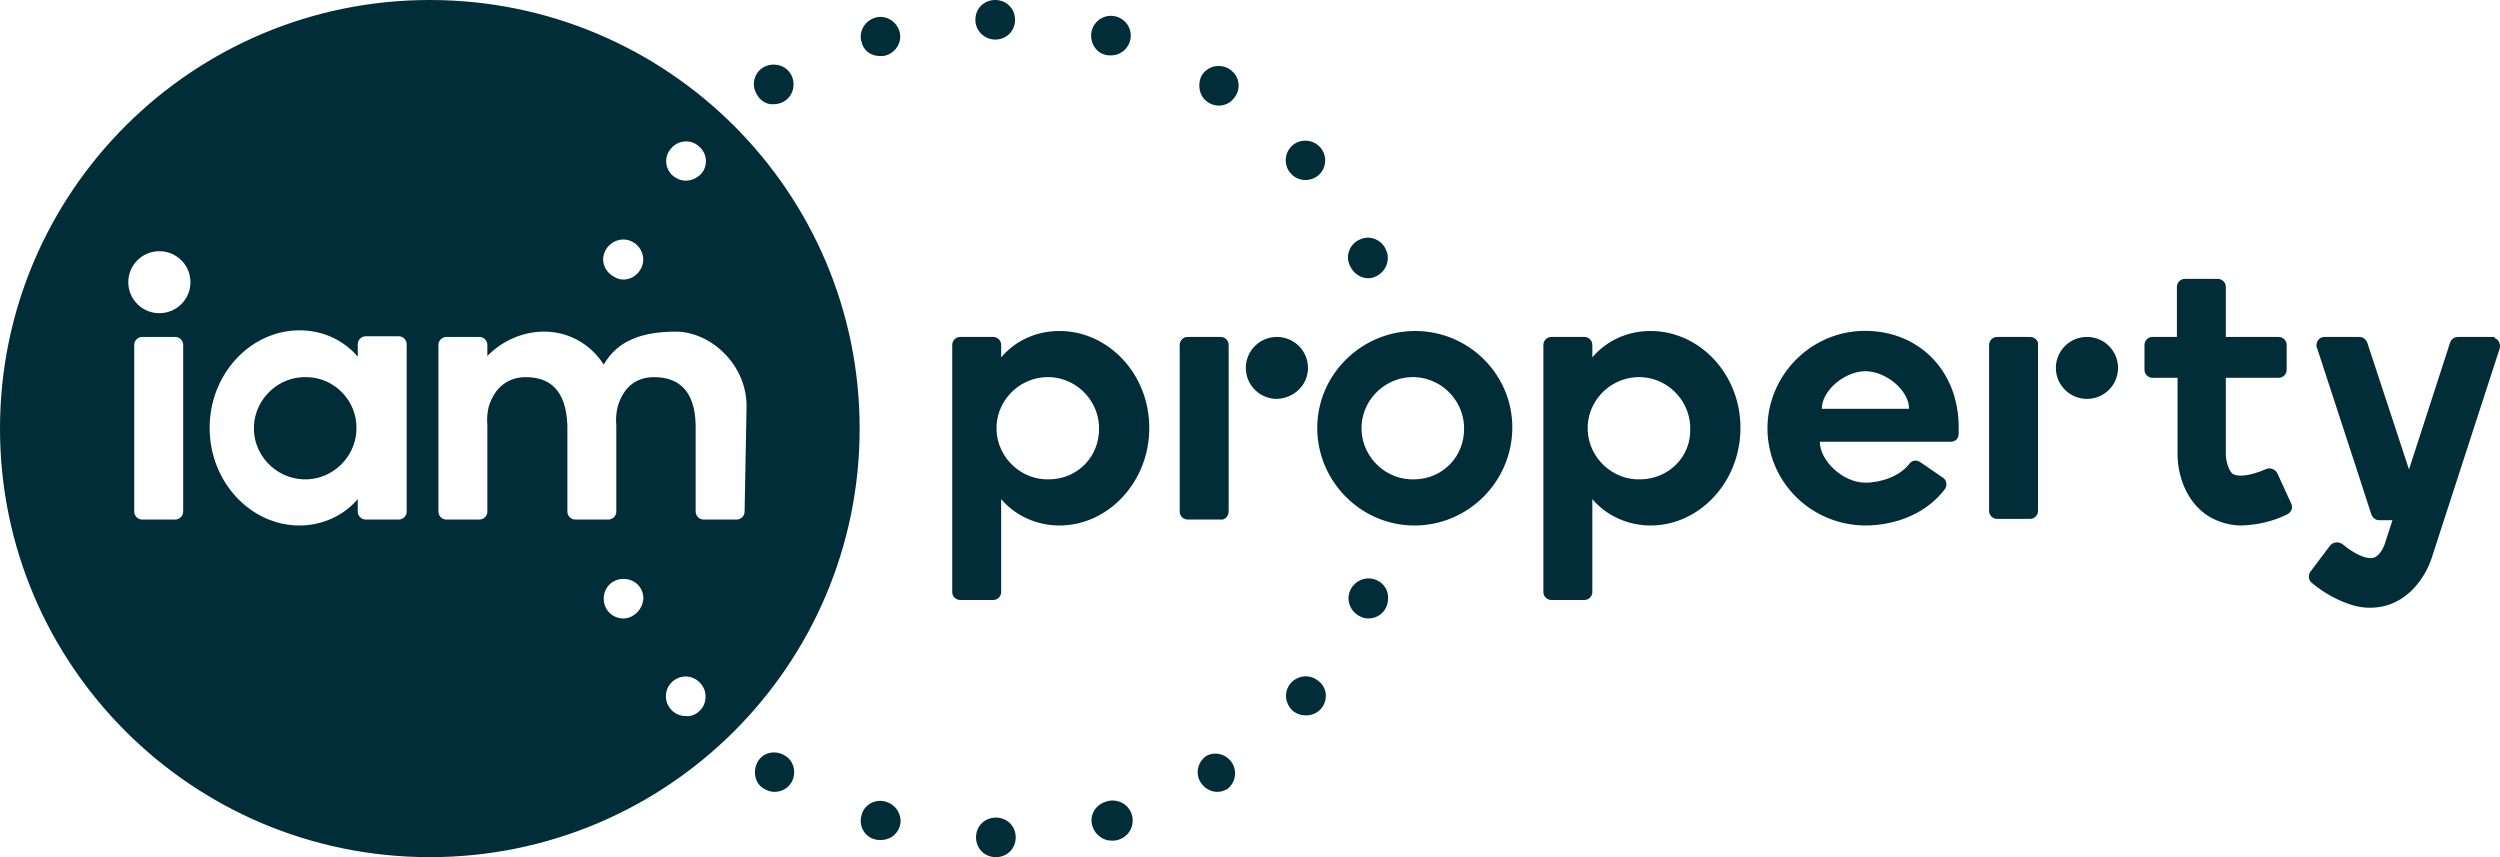 <svg width="140" height="48" viewBox="0 0 140 48" fill="none" xmlns="http://www.w3.org/2000/svg">
<path d="M49.288 3.138C49.399 3.138 49.51 3.138 49.621 3.102C50.214 2.917 50.547 2.289 50.362 1.735C50.177 1.145 49.547 0.812 48.992 0.997C48.4 1.182 48.066 1.809 48.251 2.363C48.362 2.843 48.77 3.138 49.288 3.138ZM49.621 44.898C49.029 44.714 48.4 45.046 48.251 45.637C48.066 46.228 48.4 46.855 48.992 47.003C49.103 47.04 49.214 47.04 49.325 47.04C49.955 47.04 50.436 46.56 50.436 45.932C50.399 45.452 50.103 45.046 49.621 44.898ZM67.544 5.649C68.026 6.055 68.73 5.982 69.1 5.502C69.507 5.022 69.433 4.32 68.952 3.951C68.878 3.877 68.804 3.84 68.73 3.803C68.174 3.545 67.507 3.766 67.248 4.32C67.063 4.8 67.174 5.354 67.544 5.649ZM61.879 3.065C61.99 3.102 62.101 3.102 62.212 3.102C62.842 3.102 63.323 2.585 63.323 1.994C63.323 1.366 62.805 0.886 62.212 0.886C61.583 0.886 61.101 1.403 61.101 1.994C61.101 2.511 61.434 2.954 61.879 3.065ZM43.326 5.834C43.956 5.834 44.437 5.354 44.437 4.726C44.437 4.098 43.956 3.618 43.326 3.618C42.697 3.618 42.215 4.098 42.215 4.726C42.215 4.948 42.289 5.132 42.401 5.317C42.586 5.649 42.956 5.871 43.326 5.834ZM43.956 42.314C43.437 41.981 42.734 42.129 42.438 42.646C42.141 43.163 42.252 43.865 42.771 44.16C42.956 44.271 43.141 44.345 43.363 44.345C43.993 44.345 44.474 43.865 44.474 43.237C44.474 42.868 44.289 42.498 43.956 42.314ZM73.84 38.142C73.358 37.735 72.692 37.809 72.284 38.252C71.877 38.732 71.951 39.397 72.396 39.803C72.618 39.988 72.877 40.062 73.136 40.062C73.766 40.062 74.247 39.581 74.247 38.954C74.247 38.658 74.099 38.326 73.84 38.142ZM67.582 42.314C67.063 42.646 66.915 43.348 67.248 43.828C67.471 44.16 67.804 44.345 68.174 44.345C68.396 44.345 68.581 44.271 68.766 44.16C69.248 43.754 69.285 43.052 68.915 42.609C68.581 42.203 68.026 42.092 67.582 42.314ZM73.099 10.08C73.729 10.08 74.21 9.6 74.21 8.972C74.21 8.714 74.099 8.418 73.914 8.234C73.507 7.791 72.803 7.754 72.359 8.16C71.914 8.566 71.877 9.268 72.284 9.711C72.47 9.932 72.766 10.08 73.099 10.08ZM55.769 45.785C55.139 45.785 54.658 46.265 54.658 46.892C54.658 47.52 55.139 48 55.769 48C56.398 48 56.88 47.52 56.88 46.892C56.88 46.265 56.398 45.785 55.769 45.785ZM75.617 14.917C75.802 15.323 76.21 15.582 76.617 15.582C76.765 15.582 76.95 15.545 77.061 15.471C77.617 15.212 77.876 14.548 77.617 13.994C77.395 13.44 76.728 13.145 76.173 13.403C75.617 13.625 75.321 14.289 75.58 14.843C75.58 14.88 75.617 14.88 75.617 14.917ZM77.099 32.492C76.543 32.234 75.876 32.492 75.617 33.046C75.358 33.6 75.617 34.265 76.173 34.523C76.321 34.597 76.469 34.634 76.617 34.634C77.247 34.634 77.728 34.154 77.728 33.526C77.765 33.083 77.506 32.677 77.099 32.492ZM55.732 2.215C56.361 2.215 56.843 1.735 56.843 1.108C56.843 0.48 56.361 0 55.732 0C55.102 0 54.621 0.48 54.621 1.108C54.621 1.735 55.139 2.215 55.732 2.215ZM61.916 44.898C61.323 45.083 60.99 45.674 61.175 46.265C61.323 46.745 61.768 47.077 62.249 47.077C62.36 47.077 62.471 47.077 62.582 47.04C63.175 46.892 63.545 46.301 63.397 45.674C63.249 45.083 62.656 44.714 62.027 44.861C61.953 44.898 61.953 44.898 61.916 44.898ZM24.07 0C10.776 0 0 10.745 0 24C0 37.255 10.776 48 24.07 48C37.364 48 48.14 37.255 48.14 24C48.14 10.745 37.364 0 24.07 0ZM10.258 28.652C10.258 28.911 10.035 29.095 9.813 29.095H7.962C7.702 29.095 7.517 28.874 7.517 28.652V19.311C7.517 19.052 7.739 18.868 7.962 18.868H9.813C10.072 18.868 10.258 19.089 10.258 19.311V28.652ZM8.924 17.538C7.962 17.538 7.184 16.763 7.184 15.803C7.184 14.843 7.962 14.068 8.924 14.068C9.887 14.068 10.665 14.843 10.665 15.803C10.665 16.763 9.887 17.538 8.924 17.538ZM22.774 28.652C22.774 28.911 22.552 29.095 22.33 29.095H20.478C20.219 29.095 20.034 28.874 20.034 28.652V27.951C19.219 28.911 17.997 29.428 16.775 29.428C14.035 29.428 11.739 26.991 11.739 23.963C11.739 20.935 14.035 18.498 16.775 18.498C18.034 18.498 19.219 19.015 20.034 19.975V19.274C20.034 19.015 20.256 18.831 20.478 18.831H22.33C22.589 18.831 22.774 19.052 22.774 19.274V28.652ZM37.587 8.308C37.994 7.828 38.697 7.791 39.142 8.197C39.623 8.603 39.66 9.305 39.253 9.748C39.031 9.969 38.734 10.117 38.401 10.117C38.142 10.117 37.883 10.006 37.698 9.858C37.216 9.452 37.179 8.751 37.587 8.308ZM33.883 14.068C34.143 13.514 34.809 13.255 35.365 13.514C35.92 13.772 36.179 14.437 35.92 14.991C35.735 15.397 35.328 15.655 34.92 15.655C34.772 15.655 34.587 15.618 34.476 15.545C33.846 15.249 33.624 14.621 33.883 14.068C33.846 14.068 33.846 14.068 33.883 14.068ZM35.365 34.523C35.217 34.597 35.068 34.634 34.92 34.634C34.291 34.634 33.809 34.154 33.809 33.526C33.809 32.898 34.291 32.419 34.92 32.419C35.55 32.419 36.031 32.898 36.031 33.526C35.994 33.969 35.735 34.339 35.365 34.523ZM39.142 39.84C38.957 40.025 38.66 40.135 38.401 40.099C37.772 40.099 37.29 39.581 37.29 38.991C37.29 38.363 37.809 37.883 38.401 37.883C38.994 37.883 39.512 38.4 39.512 38.991C39.512 39.323 39.401 39.618 39.142 39.84ZM41.697 28.652C41.697 28.911 41.475 29.095 41.252 29.095H39.401C39.142 29.095 38.957 28.874 38.957 28.652V23.815C38.92 21.785 37.92 21.12 36.624 21.12C35.661 21.12 34.92 21.637 34.587 22.782C34.513 23.114 34.476 23.446 34.513 23.815V28.652C34.513 28.911 34.291 29.095 34.069 29.095H32.217C31.958 29.095 31.773 28.874 31.773 28.652V23.815C31.698 21.785 30.736 21.12 29.44 21.12C28.477 21.12 27.699 21.674 27.366 22.782C27.292 23.114 27.255 23.446 27.292 23.815V28.652C27.292 28.911 27.07 29.095 26.848 29.095H24.996C24.737 29.095 24.552 28.874 24.552 28.652V19.311C24.552 19.052 24.774 18.868 24.996 18.868H26.848C27.107 18.868 27.292 19.089 27.292 19.311V19.939C28.144 19.052 29.366 18.535 30.588 18.572C31.921 18.609 33.106 19.311 33.809 20.419C34.587 19.052 35.994 18.572 37.846 18.572C39.771 18.572 41.808 20.381 41.808 22.745L41.697 28.652ZM17.219 21.12C15.627 21.046 14.294 22.302 14.22 23.852C14.146 25.44 15.405 26.769 16.96 26.843C18.552 26.917 19.886 25.662 19.96 24.111C19.96 24.074 19.96 24.037 19.96 24C19.997 22.449 18.738 21.157 17.219 21.12ZM59.324 18.535C58.065 18.535 56.88 19.052 56.065 20.012V19.311C56.065 19.052 55.843 18.868 55.62 18.868H53.769C53.51 18.868 53.325 19.089 53.325 19.311V33.157C53.325 33.415 53.547 33.6 53.769 33.6H55.62C55.88 33.6 56.065 33.379 56.065 33.157V27.951C56.88 28.911 58.102 29.428 59.324 29.428C62.064 29.428 64.36 26.991 64.36 23.963C64.36 20.935 62.064 18.535 59.324 18.535ZM58.805 26.843C57.213 26.917 55.88 25.662 55.806 24.111C55.732 22.523 56.991 21.194 58.546 21.12C60.138 21.046 61.471 22.302 61.545 23.852C61.545 23.889 61.545 23.926 61.545 23.963C61.583 25.551 60.361 26.806 58.805 26.843ZM92.429 18.535C91.17 18.535 89.985 19.052 89.171 20.012V19.311C89.171 19.052 88.948 18.868 88.726 18.868H86.875C86.615 18.868 86.43 19.089 86.43 19.311V33.157C86.43 33.415 86.653 33.6 86.875 33.6H88.726C88.986 33.6 89.171 33.379 89.171 33.157V27.951C89.985 28.911 91.207 29.428 92.429 29.428C95.17 29.428 97.466 26.991 97.466 23.963C97.466 20.935 95.17 18.535 92.429 18.535ZM91.911 26.843C90.319 26.917 88.986 25.662 88.911 24.111C88.837 22.523 90.096 21.194 91.652 21.12C93.244 21.046 94.577 22.302 94.651 23.852C94.651 23.889 94.651 23.926 94.651 23.963C94.725 25.551 93.466 26.806 91.911 26.843ZM79.246 18.535C76.247 18.535 73.766 20.972 73.766 23.963C73.766 26.954 76.21 29.428 79.209 29.428C82.209 29.428 84.653 26.991 84.69 24C84.727 21.009 82.283 18.535 79.246 18.535ZM79.246 26.843C77.654 26.917 76.321 25.662 76.247 24.111C76.173 22.523 77.432 21.194 78.987 21.12C80.579 21.046 81.913 22.302 81.987 23.852C81.987 23.889 81.987 23.926 81.987 23.963C82.024 25.551 80.802 26.806 79.246 26.843ZM127.535 26.511C127.424 26.289 127.164 26.178 126.942 26.252C125.942 26.695 125.313 26.695 125.054 26.548C124.794 26.4 124.646 25.735 124.646 25.477V25.366V21.157H127.609C127.868 21.157 128.053 20.935 128.053 20.714V19.311C128.053 19.052 127.831 18.868 127.609 18.868H124.646V16.061C124.646 15.803 124.424 15.618 124.202 15.618H122.35C122.091 15.618 121.906 15.84 121.906 16.061V18.868H120.536C120.277 18.868 120.091 19.089 120.091 19.311V20.714C120.091 20.972 120.314 21.157 120.536 21.157H121.943V25.366V25.44C121.943 26.548 122.387 28.099 123.684 28.911C124.239 29.243 124.869 29.428 125.535 29.428C126.424 29.391 127.276 29.206 128.09 28.8C128.312 28.689 128.423 28.431 128.312 28.209L127.535 26.511ZM139.607 18.868H137.644C137.459 18.868 137.274 18.979 137.2 19.2L134.904 26.289L132.571 19.2C132.497 19.015 132.349 18.868 132.127 18.868H130.164C129.905 18.868 129.72 19.089 129.72 19.348C129.72 19.385 129.72 19.459 129.757 19.495L132.015 26.4L132.793 28.8C132.867 28.985 133.015 29.132 133.238 29.132H133.978L133.534 30.498C133.423 30.794 133.2 31.163 132.904 31.237C132.608 31.311 132.015 31.163 131.164 30.462C130.942 30.314 130.682 30.351 130.497 30.535L129.386 32.012C129.238 32.197 129.275 32.492 129.46 32.64C130.127 33.194 130.905 33.637 131.756 33.895C132.386 34.08 133.052 34.08 133.682 33.895C135.126 33.452 135.941 32.086 136.237 31.052L139.977 19.532C140.051 19.311 139.94 19.015 139.718 18.942C139.718 18.868 139.644 18.868 139.607 18.868ZM104.168 18.535C101.169 18.683 98.836 21.268 98.984 24.259C99.132 27.139 101.502 29.391 104.427 29.428C106.205 29.428 107.908 28.726 108.908 27.397C109.056 27.212 109.019 26.917 108.834 26.769L107.538 25.883C107.316 25.735 107.057 25.772 106.908 25.994C106.39 26.659 105.353 27.028 104.464 27.028C103.168 27.028 101.909 25.772 101.909 24.738H109.241C109.501 24.738 109.686 24.554 109.686 24.295C109.686 24.185 109.686 24.111 109.686 24C109.723 20.677 107.316 18.388 104.168 18.535ZM102.02 22.892C102.02 21.858 103.316 20.788 104.464 20.788C105.612 20.788 106.908 21.858 106.908 22.892H102.02ZM68.804 28.652V19.311C68.804 19.052 68.581 18.868 68.359 18.868H66.508C66.248 18.868 66.063 19.089 66.063 19.311V28.652C66.063 28.911 66.285 29.095 66.508 29.095H68.359C68.581 29.132 68.804 28.911 68.804 28.652ZM73.247 20.603C73.247 19.643 72.47 18.868 71.507 18.868C70.544 18.868 69.766 19.643 69.766 20.603C69.766 21.563 70.544 22.338 71.507 22.338C72.47 22.302 73.247 21.563 73.247 20.603ZM113.685 18.868H111.834C111.574 18.868 111.389 19.089 111.389 19.311V28.615C111.389 28.874 111.611 29.058 111.834 29.058H113.685C113.944 29.058 114.13 28.837 114.13 28.615V19.311C114.167 19.089 113.944 18.868 113.685 18.868ZM116.87 18.868C115.907 18.868 115.129 19.643 115.129 20.603C115.129 21.563 115.907 22.338 116.87 22.338C117.833 22.338 118.61 21.563 118.61 20.603C118.61 19.643 117.833 18.868 116.87 18.868Z" fill="#002D37"/>
</svg>
